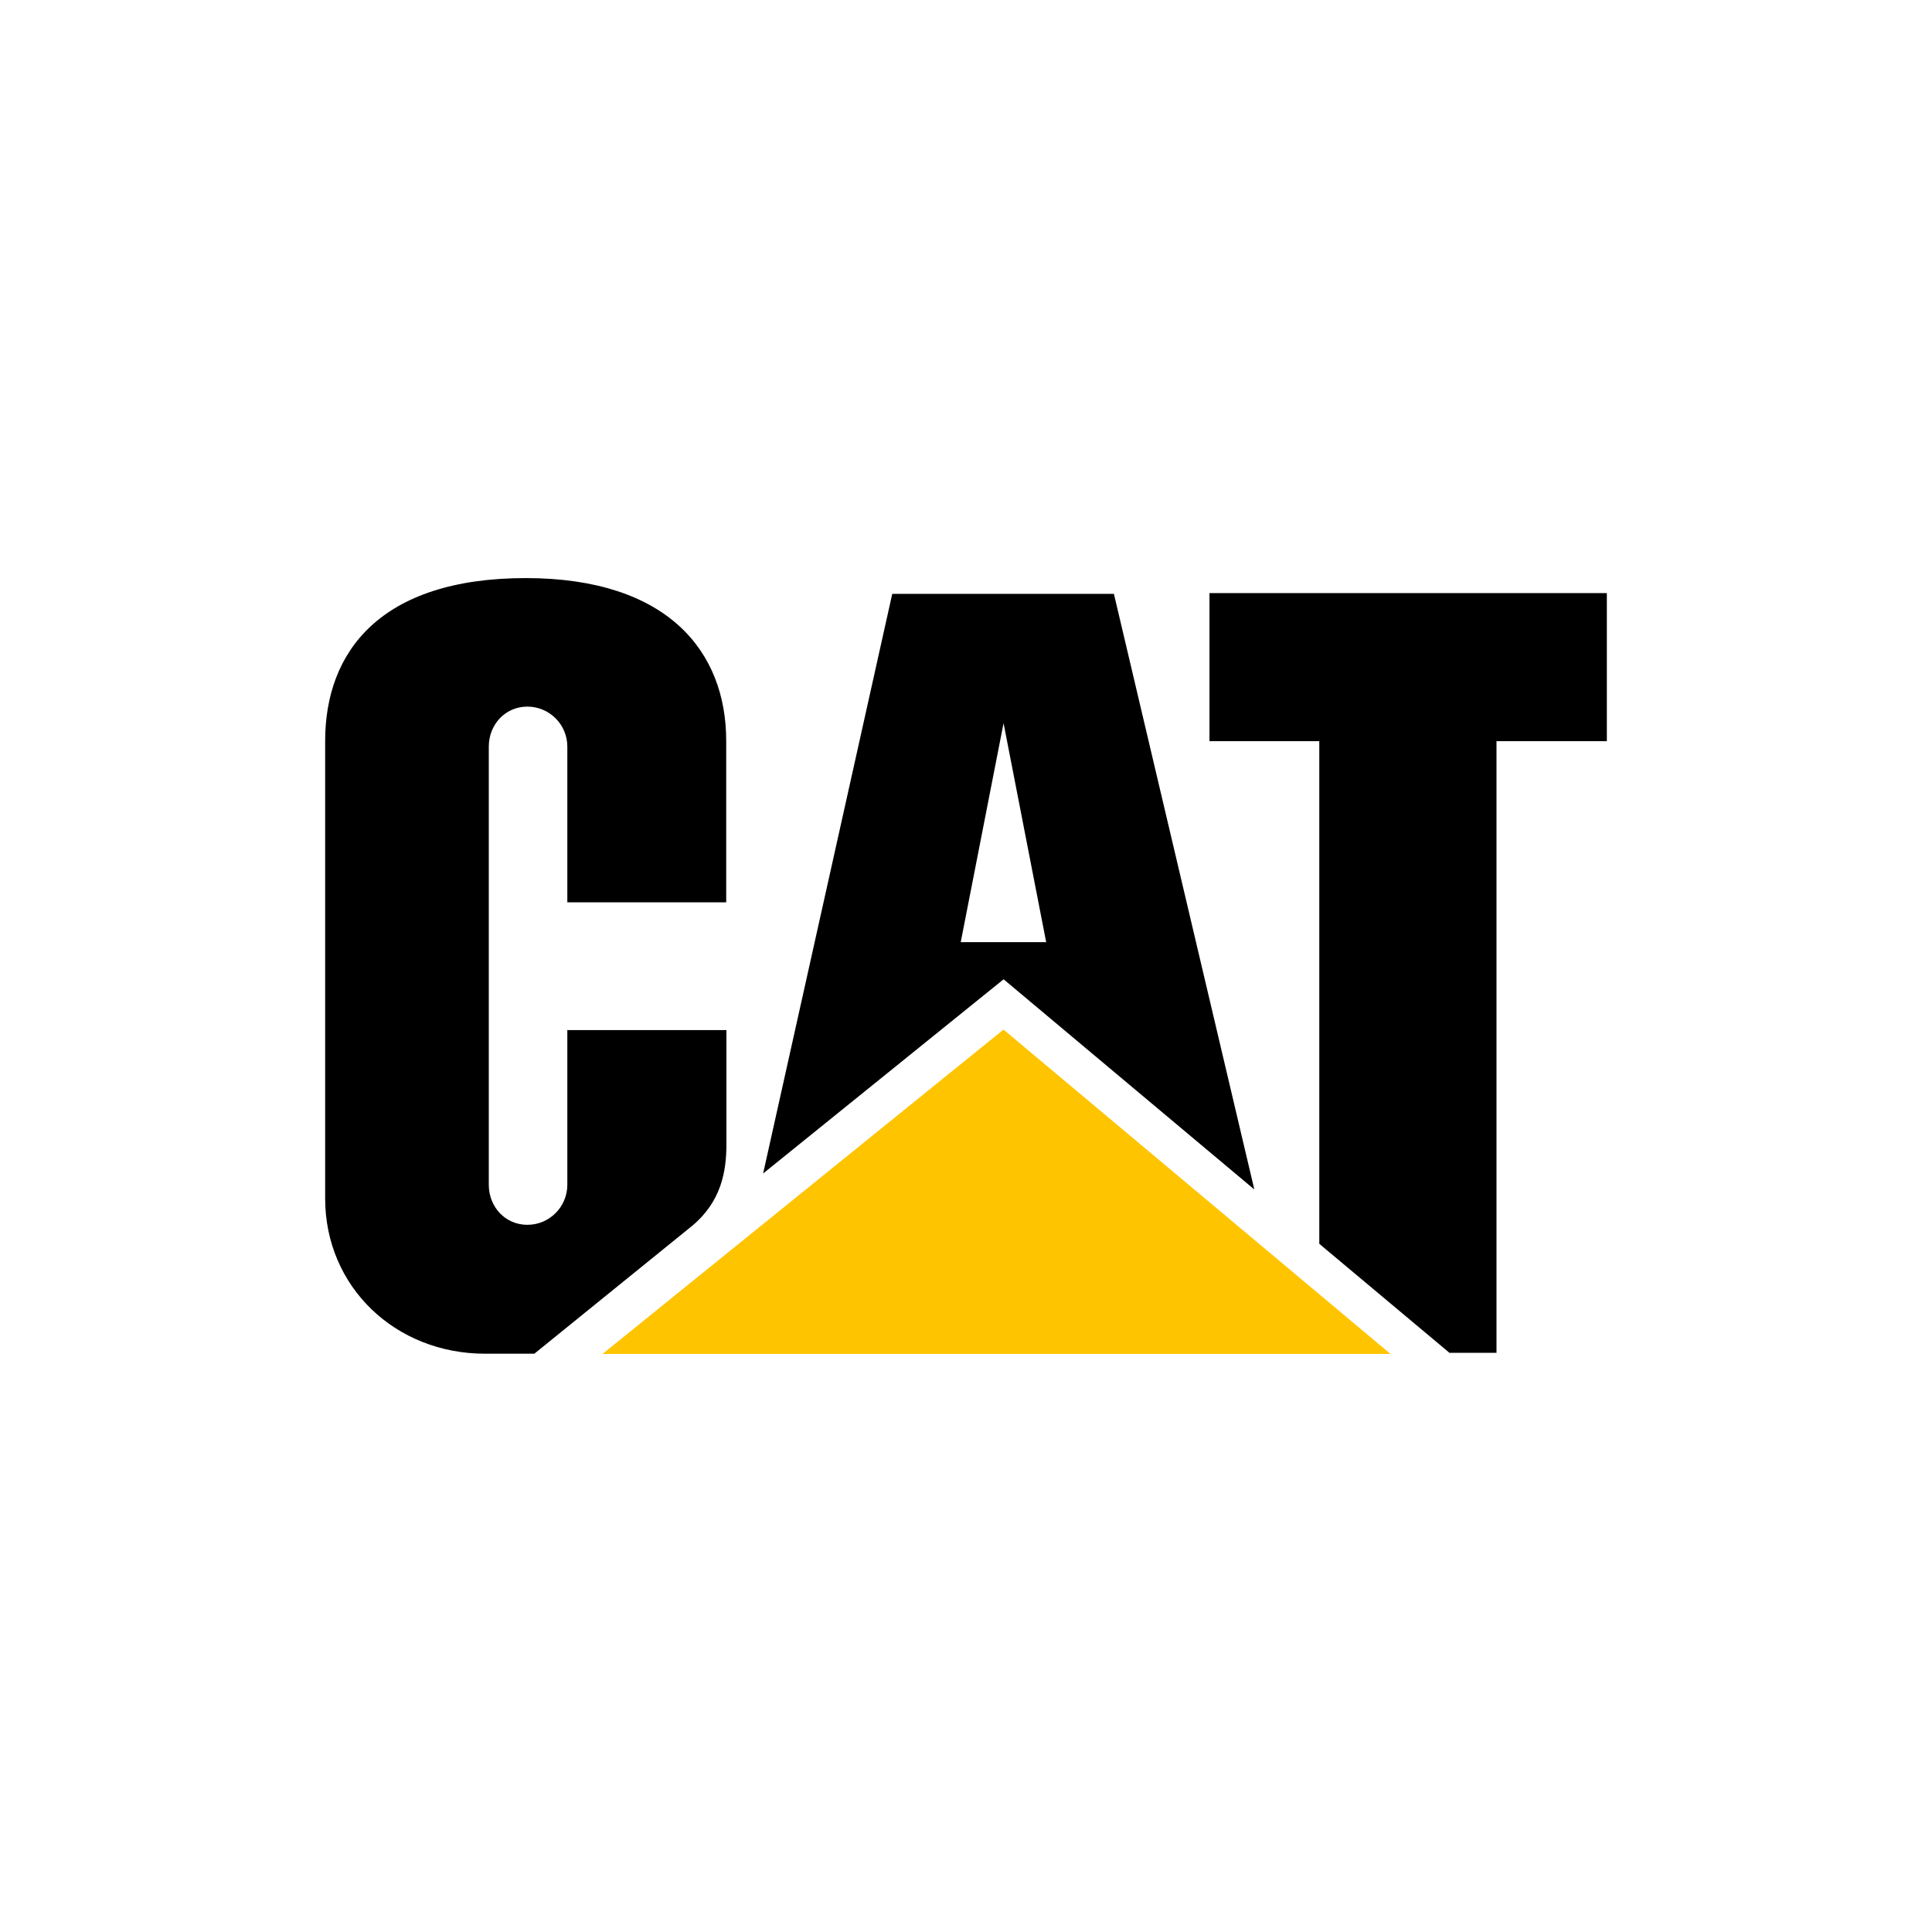<?xml version="1.0" encoding="UTF-8"?> <svg xmlns="http://www.w3.org/2000/svg" width="500" height="500" viewBox="0 0 500 500" fill="none"> <rect width="500" height="500" fill="white"></rect> <path d="M179.12 317.253C186.695 310.932 187.998 303.106 187.998 296.083V266.588H146.825V306.606C146.825 312.337 142.194 316.981 136.475 316.981C130.757 316.981 126.499 312.337 126.499 306.606V193.236C126.499 187.516 130.757 182.872 136.475 182.872C142.194 182.872 146.825 187.516 146.825 193.236V233.514H187.941V191.729C187.941 168.646 172.858 149.651 136.124 149.605C98.405 149.605 84.149 168.691 84.149 191.775V310.151C84.149 333.031 102.312 350.338 125.537 350.338H138.287L179.12 317.253Z" fill="black"></path> <path d="M341.432 321.897V191.809H313.01V153.49H415.851V191.809H387.292V350.101H375.108L341.432 321.897Z" fill="black"></path> <path d="M359.855 350.395L259.709 266.452L155.94 350.395H359.855Z" fill="#FFC400"></path> <path d="M248.635 243.833L259.721 187.153L270.75 243.833H248.635ZM288.279 153.694H230.913L197.498 303.695L259.732 253.438L324.616 307.829L288.279 153.694Z" fill="black"></path> </svg> 